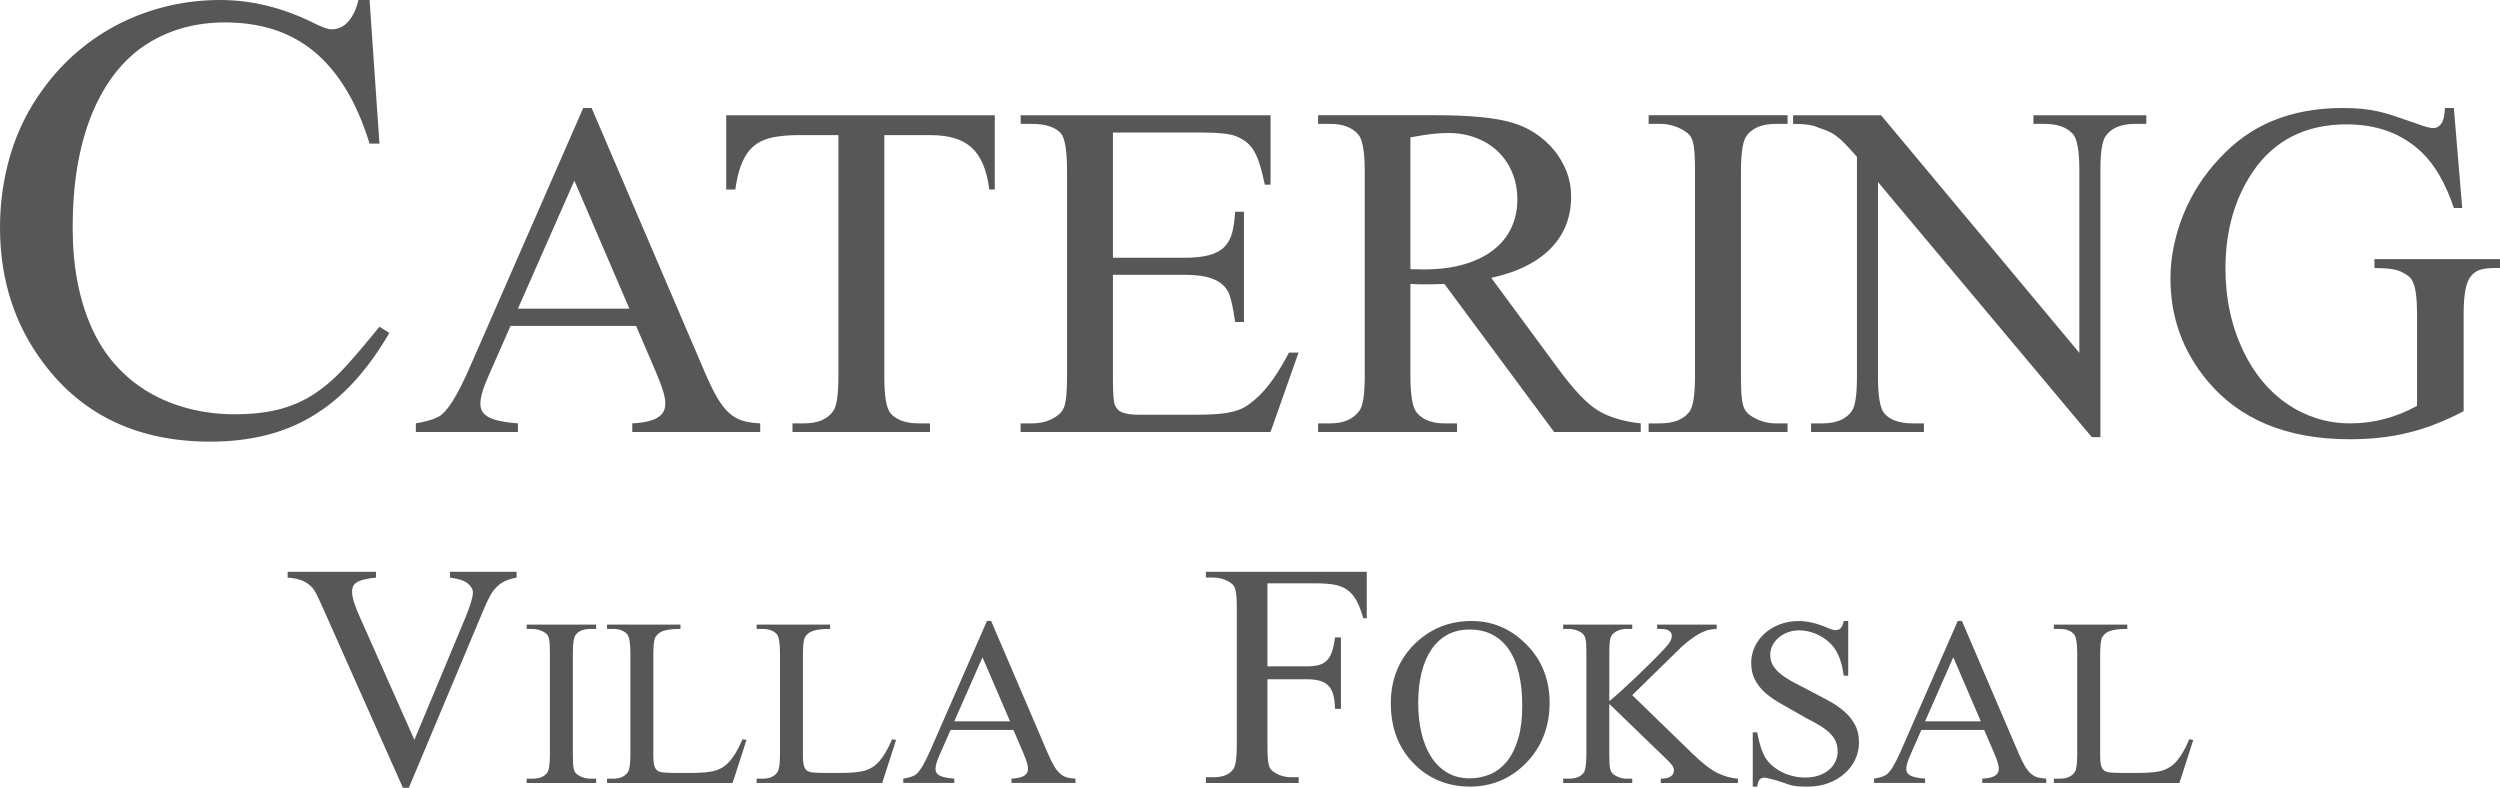 <?xml version="1.0" encoding="utf-8"?>
<svg xmlns="http://www.w3.org/2000/svg" fill="none" height="100%" overflow="visible" preserveAspectRatio="none" style="display: block;" viewBox="0 0 238 75" width="100%">
<g clip-path="url(#clip0_0_688)" id="VF_catering_logo 1">
<path d="M35.183 0L36.123 13.67H35.183C34.555 11.634 33.792 9.885 32.891 8.421C31.989 6.959 30.963 5.763 29.81 4.834C28.657 3.905 27.383 3.223 25.985 2.787C24.59 2.353 23.071 2.135 21.431 2.135C18.679 2.135 16.24 2.792 14.116 4.107C11.991 5.421 10.3 7.442 9.046 10.17C8.357 11.673 7.832 13.378 7.467 15.285C7.103 17.194 6.919 19.333 6.919 21.706C6.919 25.323 7.516 28.477 8.71 31.164C9.318 32.527 10.081 33.724 11.002 34.751C11.922 35.779 12.97 36.64 14.143 37.331C15.317 38.023 16.598 38.547 17.984 38.902C19.37 39.257 20.811 39.437 22.309 39.437C24.01 39.437 25.477 39.27 26.711 38.932C27.945 38.597 29.069 38.082 30.081 37.39C31.093 36.698 32.069 35.829 33.01 34.78C33.951 33.733 34.989 32.507 36.122 31.103L37.062 31.697C36.03 33.476 34.917 35.019 33.724 36.323C32.53 37.627 31.234 38.705 29.838 39.555C28.442 40.405 26.929 41.034 25.3 41.437C23.671 41.843 21.915 42.045 20.032 42.045C13.192 42.045 7.91 39.573 4.187 34.631C1.396 30.957 0 26.628 0 21.646C0 19.255 0.334 16.937 1.002 14.693C1.671 12.449 2.703 10.378 4.099 8.481C5.07 7.137 6.178 5.936 7.423 4.878C8.668 3.821 10.014 2.932 11.461 2.209C12.908 1.488 14.431 0.938 16.029 0.563C17.627 0.188 19.266 0 20.946 0C23.921 0 26.856 0.712 29.75 2.135C30.64 2.59 31.246 2.807 31.571 2.787C32.219 2.787 32.76 2.526 33.195 2.001C33.63 1.477 33.94 0.811 34.122 0H35.185L35.183 0Z" fill="#575757" id="Vector"/>
<path d="M60.553 31.03H48.601L46.506 35.79C45.99 36.947 45.732 37.821 45.732 38.415C45.732 38.651 45.774 38.87 45.858 39.071C45.942 39.271 46.111 39.456 46.371 39.626C46.629 39.796 46.992 39.937 47.463 40.048C47.934 40.159 48.548 40.246 49.308 40.303V41.126H39.586V40.303C40.861 40.082 41.696 39.792 42.09 39.436C42.485 39.081 42.891 38.544 43.309 37.824C43.725 37.105 44.178 36.197 44.664 35.1L55.523 10.281H56.321L67.067 35.366C67.507 36.405 67.912 37.238 68.285 37.868C68.657 38.498 69.041 38.989 69.435 39.336C69.83 39.685 70.259 39.925 70.722 40.059C71.186 40.193 71.736 40.275 72.373 40.303V41.126H60.192V40.303C60.799 40.275 61.308 40.208 61.717 40.103C62.127 40 62.449 39.866 62.685 39.702C62.92 39.54 63.088 39.355 63.186 39.147C63.284 38.938 63.334 38.709 63.334 38.457C63.349 38.131 63.276 37.712 63.117 37.2C62.959 36.688 62.726 36.077 62.423 35.366L60.556 31.03H60.553ZM59.916 29.384L54.679 17.198L49.306 29.384H59.916Z" fill="#575757" id="Vector_2"/>
<path d="M94.704 10.972V18.044H94.18C94.059 17.095 93.857 16.29 93.577 15.631C93.296 14.972 92.929 14.438 92.474 14.03C92.019 13.623 91.464 13.325 90.812 13.14C90.16 12.955 89.401 12.862 88.535 12.862H84.187V35.902C84.187 37.756 84.392 38.913 84.802 39.371C85.363 39.994 86.251 40.305 87.466 40.305H88.535V41.128H75.444V40.305H76.537C77.842 40.305 78.769 39.919 79.314 39.148C79.648 38.688 79.815 37.605 79.815 35.901V12.862H76.103C75.161 12.862 74.342 12.929 73.644 13.062C72.947 13.196 72.354 13.448 71.868 13.819C71.381 14.189 70.987 14.716 70.683 15.398C70.38 16.079 70.152 16.961 70.001 18.044H69.135V10.972H94.703H94.704Z" fill="#575757" id="Vector_3"/>
<path d="M105.951 12.618V24.538H112.735C113.722 24.538 114.522 24.453 115.136 24.283C115.752 24.113 116.232 23.846 116.582 23.483C116.931 23.12 117.174 22.665 117.311 22.115C117.447 21.567 117.537 20.915 117.584 20.159H118.426V30.655H117.584C117.478 29.914 117.371 29.31 117.265 28.843C117.16 28.375 117.053 28.038 116.947 27.83C116.81 27.563 116.636 27.329 116.423 27.13C116.21 26.93 115.937 26.756 115.604 26.608C115.27 26.46 114.867 26.348 114.398 26.274C113.927 26.199 113.374 26.163 112.736 26.163H105.952V36.104C105.952 37.423 106.013 38.239 106.134 38.55C106.195 38.683 106.271 38.809 106.361 38.928C106.453 39.046 106.585 39.147 106.759 39.228C106.933 39.31 107.161 39.373 107.441 39.418C107.722 39.462 108.075 39.485 108.5 39.485H113.736C114.631 39.485 115.379 39.459 115.979 39.408C116.579 39.356 117.102 39.266 117.55 39.14C117.998 39.014 118.392 38.837 118.734 38.606C119.076 38.377 119.437 38.084 119.816 37.727C120.287 37.282 120.764 36.711 121.251 36.014C121.735 35.318 122.222 34.502 122.708 33.569H123.619L120.955 41.129H97.163V40.306H98.256C98.543 40.306 98.848 40.278 99.166 40.217C99.485 40.158 99.785 40.06 100.066 39.928C100.348 39.795 100.601 39.628 100.829 39.427C101.058 39.227 101.216 38.993 101.308 38.727C101.49 38.267 101.582 37.297 101.582 35.814V16.22C101.582 14.323 101.384 13.145 100.99 12.684C100.442 12.092 99.532 11.795 98.257 11.795H97.165V10.972H120.957V17.578H120.41C120.242 16.777 120.076 16.117 119.909 15.598C119.741 15.079 119.552 14.649 119.34 14.307C119.127 13.966 118.885 13.696 118.611 13.495C118.338 13.295 118.012 13.114 117.632 12.95C117.009 12.729 115.94 12.616 114.423 12.616H105.954L105.951 12.618Z" fill="#575757" id="Vector_4"/>
<path d="M156.197 41.128H147.955L137.505 27.028C137.11 27.044 136.757 27.054 136.446 27.062C136.135 27.069 135.857 27.072 135.615 27.072C135.417 27.072 135.204 27.069 134.978 27.062C134.751 27.054 134.514 27.044 134.272 27.028V35.79C134.272 37.688 134.485 38.867 134.909 39.326C135.486 39.978 136.351 40.305 137.505 40.305H138.711V41.128H125.483V40.305H126.644C127.934 40.305 128.868 39.89 129.444 39.06C129.763 38.6 129.923 37.511 129.923 35.791V16.308C129.923 14.411 129.71 13.232 129.286 12.773C128.694 12.12 127.814 11.793 126.645 11.793H125.484V10.97H136.731C139.979 10.97 142.391 11.207 143.97 11.682C144.744 11.904 145.469 12.238 146.145 12.683C146.819 13.128 147.411 13.655 147.921 14.262C148.429 14.871 148.832 15.552 149.127 16.308C149.423 17.064 149.572 17.872 149.572 18.733C149.572 19.667 149.419 20.538 149.116 21.346C148.812 22.153 148.345 22.891 147.716 23.559C147.087 24.226 146.292 24.804 145.336 25.294C144.381 25.785 143.257 26.169 141.967 26.451L148.342 35.102C149.814 37.103 151.067 38.424 152.099 39.06C153.161 39.713 154.527 40.127 156.197 40.305V41.128ZM134.273 25.627C134.561 25.627 134.811 25.632 135.024 25.638C135.237 25.645 135.411 25.648 135.548 25.648C137.02 25.648 138.314 25.481 139.43 25.147C140.546 24.813 141.476 24.35 142.219 23.757C142.962 23.165 143.52 22.463 143.893 21.655C144.264 20.848 144.451 19.969 144.451 19.02C144.451 18.071 144.291 17.23 143.972 16.451C143.653 15.672 143.201 15.003 142.617 14.438C142.032 13.875 141.334 13.438 140.521 13.126C139.709 12.815 138.818 12.659 137.847 12.659C137.407 12.659 136.891 12.692 136.299 12.759C135.706 12.826 135.03 12.933 134.272 13.081V25.624L134.273 25.627Z" fill="#575757" id="Vector_5"/>
<path d="M170.176 40.305V41.128H156.948V40.305H158.041C159.331 40.305 160.257 39.942 160.818 39.215C161.182 38.755 161.365 37.613 161.365 35.79V16.308C161.365 15.596 161.35 15.018 161.32 14.573C161.289 14.128 161.233 13.761 161.149 13.472C161.065 13.184 160.944 12.958 160.786 12.794C160.626 12.631 160.409 12.475 160.137 12.326C159.469 11.971 158.771 11.792 158.042 11.792H156.95V10.969H170.178V11.792H169.062C167.787 11.792 166.869 12.155 166.308 12.882C165.929 13.342 165.739 14.483 165.739 16.307V35.788C165.739 36.5 165.754 37.079 165.784 37.523C165.814 37.968 165.871 38.331 165.955 38.614C166.039 38.896 166.163 39.122 166.331 39.292C166.497 39.462 166.718 39.622 166.992 39.77C167.644 40.126 168.335 40.305 169.063 40.305H170.179H170.176Z" fill="#575757" id="Vector_6"/>
<path d="M170.7 10.972H179.079L197.954 33.588V16.198C197.954 14.344 197.741 13.188 197.316 12.729C196.74 12.106 195.851 11.795 194.652 11.795H193.583V10.972H204.329V11.795H203.236C201.931 11.795 201.005 12.18 200.459 12.952C200.125 13.412 199.959 14.494 199.959 16.199V41.618H199.139L178.785 17.333V35.902C178.785 37.756 178.99 38.913 179.401 39.371C179.962 39.994 180.849 40.305 182.065 40.305H183.157V41.128H172.411V40.305H173.481C174.802 40.305 175.734 39.919 176.281 39.148C176.615 38.688 176.782 37.605 176.782 35.901V14.93C176.326 14.411 175.947 13.996 175.644 13.685C175.339 13.374 175.052 13.117 174.778 12.918C174.505 12.719 174.21 12.555 173.891 12.429C173.572 12.303 173.178 12.159 172.707 11.995C172.267 11.862 171.598 11.795 170.703 11.795V10.972H170.7Z" fill="#575757" id="Vector_7"/>
<path d="M233.606 10.281L234.404 19.8H233.606C232.817 17.442 231.777 15.657 230.487 14.441C228.634 12.706 226.275 11.839 223.406 11.839C219.475 11.839 216.485 13.358 214.436 16.398C212.72 18.964 211.864 22.017 211.864 25.56C211.864 28.437 212.433 31.061 213.572 33.434C214.073 34.487 214.672 35.434 215.37 36.28C216.068 37.126 216.85 37.844 217.716 38.438C218.581 39.031 219.517 39.491 220.527 39.816C221.536 40.142 222.602 40.305 223.726 40.305C224.85 40.305 225.961 40.164 227.016 39.883C228.072 39.602 229.099 39.186 230.101 38.638V29.92C230.101 29.149 230.07 28.53 230.01 28.064C229.949 27.596 229.862 27.223 229.749 26.94C229.635 26.659 229.483 26.444 229.293 26.295C229.104 26.148 228.888 26.014 228.645 25.894C228.159 25.642 227.294 25.516 226.049 25.516V24.671H238.002V25.516H237.433C236.917 25.516 236.477 25.572 236.112 25.683C235.746 25.794 235.448 26.005 235.212 26.316C234.975 26.628 234.806 27.072 234.699 27.651C234.593 28.229 234.539 28.985 234.539 29.919V39.148C233.628 39.623 232.748 40.027 231.898 40.359C231.048 40.694 230.187 40.968 229.313 41.182C228.44 41.396 227.545 41.556 226.626 41.661C225.708 41.764 224.733 41.817 223.701 41.817C217.736 41.817 213.205 39.95 210.109 36.213C207.787 33.411 206.626 30.178 206.626 26.517C206.626 25.493 206.732 24.467 206.945 23.436C207.158 22.405 207.461 21.402 207.856 20.423C208.25 19.443 208.735 18.507 209.313 17.61C209.89 16.712 210.535 15.886 211.249 15.13C212.765 13.469 214.5 12.247 216.451 11.461C218.401 10.676 220.575 10.283 222.974 10.283C223.687 10.283 224.309 10.309 224.84 10.36C225.372 10.412 225.888 10.494 226.388 10.604C226.889 10.715 227.416 10.864 227.971 11.049C228.524 11.235 229.181 11.461 229.94 11.728C230.774 12.039 231.343 12.196 231.648 12.196C231.935 12.196 232.182 12.067 232.388 11.807C232.593 11.547 232.717 11.04 232.764 10.284H233.606V10.281Z" fill="#575757" id="Vector_8"/>
<path d="M49.181 54.436V54.984C48.745 55.063 48.374 55.177 48.065 55.326C47.755 55.475 47.485 55.667 47.253 55.904C47.02 56.141 46.815 56.426 46.638 56.758C46.461 57.088 46.282 57.467 46.099 57.892L38.92 75.001H38.358L30.648 57.67C30.244 56.761 29.966 56.217 29.813 56.039C29.56 55.733 29.252 55.493 28.887 55.32C28.523 55.147 28.021 55.036 27.384 54.986V54.438H35.792V54.986C35.308 55.036 34.914 55.1 34.616 55.178C34.318 55.258 34.087 55.355 33.926 55.467C33.764 55.581 33.655 55.71 33.599 55.853C33.544 55.997 33.516 56.156 33.516 56.334C33.516 56.838 33.749 57.609 34.213 58.646L39.45 70.433L44.307 58.795C44.782 57.638 45.02 56.843 45.02 56.408C45.02 56.102 44.855 55.813 44.527 55.541C44.198 55.27 43.634 55.084 42.835 54.986V54.438H49.179L49.181 54.436Z" fill="#575757" id="Vector_9"/>
<path d="M56.754 74.13V74.541H50.141V74.13H50.688C51.333 74.13 51.796 73.948 52.078 73.585C52.26 73.356 52.351 72.785 52.351 71.873V62.132C52.351 61.777 52.343 61.487 52.328 61.265C52.312 61.043 52.285 60.86 52.242 60.715C52.2 60.571 52.14 60.457 52.061 60.377C51.981 60.295 51.873 60.217 51.736 60.143C51.402 59.965 51.053 59.876 50.688 59.876H50.141V59.464H56.754V59.876H56.197C55.559 59.876 55.099 60.058 54.819 60.421C54.63 60.65 54.535 61.221 54.535 62.133V71.874C54.535 72.229 54.543 72.519 54.558 72.741C54.574 72.963 54.602 73.145 54.644 73.286C54.686 73.427 54.748 73.54 54.832 73.624C54.916 73.71 55.026 73.79 55.161 73.864C55.488 74.042 55.833 74.132 56.198 74.132H56.756L56.754 74.13Z" fill="#575757" id="Vector_10"/>
<path d="M70.688 70.371L71.064 70.448L69.743 74.54H57.791V74.129H58.372C59.017 74.129 59.484 73.921 59.773 73.506C59.933 73.277 60.012 72.727 60.012 71.86V62.13C60.012 61.181 59.906 60.592 59.694 60.363C59.398 60.037 58.957 59.874 58.372 59.874H57.791V59.463H64.781V59.874C64.362 59.874 64.016 59.892 63.739 59.931C63.462 59.968 63.234 60.023 63.057 60.097C62.878 60.172 62.738 60.258 62.636 60.359C62.533 60.459 62.448 60.568 62.379 60.687C62.258 60.916 62.197 61.484 62.197 62.388V71.862C62.197 72.121 62.207 72.343 62.225 72.528C62.244 72.714 62.277 72.867 62.322 72.99C62.367 73.111 62.427 73.212 62.504 73.29C62.58 73.368 62.678 73.43 62.799 73.474C62.981 73.549 63.573 73.585 64.575 73.585H65.702C66.879 73.585 67.709 73.5 68.195 73.33C68.438 73.248 68.666 73.137 68.877 72.996C69.09 72.855 69.297 72.668 69.498 72.434C69.698 72.201 69.895 71.917 70.09 71.584C70.284 71.252 70.483 70.846 70.688 70.373V70.371Z" fill="#575757" id="Vector_11"/>
<path d="M84.93 70.371L85.306 70.448L83.985 74.54H72.033V74.129H72.614C73.259 74.129 73.725 73.921 74.014 73.506C74.174 73.277 74.254 72.727 74.254 71.86V62.13C74.254 61.181 74.148 60.592 73.935 60.363C73.64 60.037 73.198 59.874 72.614 59.874H72.033V59.463H79.022V59.874C78.604 59.874 78.257 59.892 77.981 59.931C77.704 59.968 77.475 60.023 77.298 60.097C77.12 60.172 76.98 60.258 76.877 60.359C76.775 60.459 76.689 60.568 76.621 60.687C76.499 60.916 76.439 61.484 76.439 62.388V71.862C76.439 72.121 76.448 72.343 76.467 72.528C76.486 72.714 76.518 72.867 76.563 72.99C76.608 73.111 76.669 73.212 76.745 73.29C76.821 73.368 76.919 73.43 77.04 73.474C77.222 73.549 77.814 73.585 78.817 73.585H79.944C81.12 73.585 81.95 73.5 82.437 73.33C82.679 73.248 82.907 73.137 83.119 72.996C83.332 72.855 83.539 72.668 83.739 72.434C83.94 72.201 84.137 71.917 84.331 71.584C84.525 71.252 84.725 70.846 84.93 70.373V70.371Z" fill="#575757" id="Vector_12"/>
<path d="M96.471 69.492H90.495L89.448 71.871C89.19 72.449 89.061 72.887 89.061 73.183C89.061 73.301 89.081 73.41 89.123 73.511C89.165 73.611 89.25 73.704 89.379 73.788C89.508 73.874 89.69 73.945 89.927 73.999C90.161 74.056 90.469 74.098 90.848 74.127V74.538H85.988V74.127C86.625 74.016 87.043 73.871 87.241 73.693C87.438 73.515 87.64 73.246 87.85 72.887C88.058 72.527 88.284 72.073 88.528 71.525L93.958 59.115H94.356L99.729 71.659C99.95 72.178 100.152 72.594 100.338 72.909C100.525 73.225 100.716 73.47 100.913 73.643C101.111 73.817 101.325 73.937 101.557 74.004C101.788 74.071 102.063 74.112 102.382 74.127V74.538H96.293V74.127C96.596 74.112 96.851 74.079 97.056 74.027C97.261 73.975 97.421 73.908 97.539 73.826C97.657 73.745 97.74 73.652 97.789 73.549C97.839 73.445 97.864 73.33 97.864 73.204C97.872 73.041 97.836 72.832 97.755 72.576C97.676 72.32 97.559 72.014 97.409 71.659L96.475 69.49L96.471 69.492ZM96.153 68.669L93.534 62.575L90.847 68.669H96.151H96.153Z" fill="#575757" id="Vector_13"/>
<path d="M120.658 55.534V63.436H124.407C124.842 63.436 125.214 63.397 125.523 63.318C125.832 63.239 126.092 63.096 126.305 62.888C126.518 62.68 126.684 62.399 126.805 62.042C126.927 61.685 127.023 61.232 127.094 60.679H127.656V67.484H127.094C127.084 66.979 127.034 66.55 126.942 66.193C126.85 65.836 126.704 65.546 126.502 65.319C126.3 65.091 126.03 64.925 125.691 64.822C125.352 64.719 124.925 64.666 124.409 64.666H120.66V70.981C120.66 71.455 120.669 71.841 120.691 72.138C120.711 72.434 120.749 72.677 120.804 72.865C120.86 73.054 120.943 73.204 121.055 73.318C121.167 73.432 121.313 73.538 121.495 73.637C121.93 73.874 122.394 73.992 122.89 73.992H123.635V74.54H114.8V73.992H115.529C116.389 73.992 117.006 73.751 117.38 73.265C117.623 72.958 117.744 72.197 117.744 70.981V57.993C117.744 57.52 117.733 57.134 117.713 56.836C117.693 56.54 117.654 56.296 117.6 56.103C117.544 55.91 117.463 55.76 117.357 55.651C117.251 55.543 117.107 55.438 116.925 55.34C116.479 55.103 116.014 54.984 115.529 54.984H114.8V54.436H130.116V58.854H129.782C129.58 58.133 129.354 57.554 129.106 57.119C128.857 56.685 128.554 56.347 128.195 56.111C127.836 55.874 127.413 55.718 126.928 55.643C126.443 55.569 125.865 55.532 125.198 55.532H120.66L120.658 55.534Z" fill="#575757" id="Vector_14"/>
<path d="M140.113 59.118C142.108 59.118 143.843 59.864 145.315 61.353C146.787 62.836 147.523 64.689 147.523 66.913C147.523 69.137 146.783 71.104 145.304 72.616C143.824 74.129 142.032 74.885 139.931 74.885C137.83 74.885 136.011 74.147 134.569 72.671C133.126 71.197 132.405 69.287 132.405 66.945C132.405 64.602 133.24 62.596 134.909 61.084C136.359 59.773 138.092 59.117 140.111 59.117L140.113 59.118ZM139.897 59.931C139.115 59.931 138.42 60.093 137.814 60.419C137.206 60.746 136.696 61.21 136.283 61.815C135.87 62.419 135.554 63.151 135.338 64.011C135.122 64.872 135.013 65.835 135.013 66.902C135.013 67.969 135.119 68.933 135.332 69.815C135.545 70.697 135.857 71.455 136.271 72.09C136.684 72.724 137.194 73.216 137.802 73.568C138.409 73.921 139.11 74.097 139.908 74.097C140.621 74.097 141.283 73.963 141.894 73.696C142.505 73.429 143.033 73.016 143.482 72.456C143.93 71.895 144.281 71.182 144.536 70.315C144.789 69.448 144.917 68.414 144.917 67.213C144.917 66.012 144.813 65.039 144.604 64.139C144.396 63.239 144.081 62.477 143.659 61.854C143.238 61.232 142.714 60.755 142.088 60.425C141.462 60.096 140.731 59.931 139.897 59.931Z" fill="#575757" id="Vector_15"/>
<path d="M155.389 66.179L161.081 71.706C162.015 72.618 162.811 73.24 163.471 73.573C164.14 73.899 164.799 74.085 165.451 74.129V74.54H158.109V74.129C158.549 74.129 158.866 74.056 159.06 73.912C159.255 73.767 159.351 73.606 159.351 73.427C159.351 73.338 159.346 73.259 159.34 73.189C159.332 73.119 159.304 73.043 159.255 72.961C159.205 72.879 159.126 72.776 159.015 72.65C158.905 72.524 158.743 72.361 158.532 72.161L153.204 67.013V71.873C153.204 72.228 153.212 72.518 153.227 72.739C153.243 72.961 153.271 73.143 153.313 73.284C153.355 73.426 153.417 73.538 153.501 73.623C153.585 73.708 153.695 73.788 153.83 73.863C154.157 74.04 154.502 74.13 154.867 74.13H155.391V74.541H148.812V74.13H149.359C150.004 74.13 150.467 73.948 150.748 73.585C150.93 73.356 151.022 72.785 151.022 71.873V62.132C151.022 61.792 151.016 61.509 151.005 61.286C150.994 61.063 150.964 60.881 150.919 60.737C150.874 60.592 150.811 60.475 150.731 60.386C150.652 60.296 150.543 60.216 150.406 60.142C150.072 59.964 149.724 59.874 149.359 59.874H148.812V59.463H155.391V59.874H154.867C154.723 59.874 154.573 59.889 154.418 59.918C154.262 59.949 154.115 59.994 153.973 60.056C153.834 60.12 153.706 60.201 153.593 60.301C153.479 60.401 153.395 60.523 153.342 60.662C153.251 60.899 153.206 61.389 153.206 62.13V66.746C153.501 66.509 153.84 66.219 154.219 65.879C154.598 65.537 154.987 65.177 155.386 64.799C155.786 64.421 156.179 64.043 156.571 63.665C156.961 63.287 157.317 62.937 157.635 62.615C157.954 62.293 158.221 62.013 158.437 61.775C158.653 61.538 158.792 61.379 158.852 61.297C159.057 61.001 159.16 60.741 159.16 60.518C159.16 60.348 159.082 60.198 158.927 60.067C158.771 59.938 158.499 59.873 158.112 59.873H157.76V59.461H163.428V59.873C163.094 59.888 162.791 59.932 162.517 60.006C162.38 60.05 162.228 60.11 162.062 60.184C161.895 60.258 161.71 60.359 161.51 60.485C161.309 60.611 161.089 60.764 160.849 60.946C160.61 61.128 160.346 61.349 160.058 61.608L155.391 66.178L155.389 66.179Z" fill="#575757" id="Vector_16"/>
<path d="M175.949 59.118V64.333H175.528C175.391 63.333 175.144 62.536 174.788 61.942C174.614 61.646 174.394 61.379 174.133 61.142C173.872 60.905 173.586 60.703 173.28 60.536C172.972 60.369 172.646 60.24 172.301 60.148C171.956 60.055 171.608 60.009 171.26 60.009C170.873 60.009 170.512 60.075 170.178 60.204C169.844 60.334 169.553 60.506 169.307 60.721C169.06 60.937 168.869 61.183 168.732 61.461C168.596 61.739 168.527 62.026 168.527 62.323C168.527 62.738 168.625 63.1 168.823 63.407C169.02 63.715 169.29 63.998 169.637 64.257C169.982 64.517 170.388 64.769 170.856 65.013C171.323 65.258 171.828 65.52 172.376 65.803C172.991 66.122 173.574 66.433 174.129 66.737C174.682 67.04 175.17 67.376 175.591 67.743C176.012 68.111 176.348 68.529 176.598 69C176.849 69.471 176.975 70.035 176.975 70.696C176.975 71.259 176.855 71.795 176.615 72.302C176.376 72.811 176.042 73.256 175.613 73.637C175.184 74.019 174.671 74.323 174.076 74.549C173.481 74.775 172.825 74.888 172.113 74.888C171.847 74.888 171.62 74.883 171.431 74.877C171.241 74.869 171.059 74.853 170.883 74.827C170.709 74.801 170.529 74.76 170.343 74.706C170.156 74.649 169.934 74.573 169.676 74.478C169.494 74.411 169.307 74.35 169.118 74.294C168.928 74.238 168.754 74.192 168.594 74.156C168.434 74.12 168.3 74.089 168.19 74.066C168.08 74.043 168.01 74.033 167.979 74.033C167.789 74.033 167.638 74.089 167.529 74.2C167.419 74.311 167.338 74.541 167.284 74.889H166.863V69.718H167.284C167.382 70.259 167.498 70.732 167.63 71.136C167.763 71.54 167.913 71.88 168.08 72.153C168.246 72.421 168.462 72.668 168.728 72.899C168.994 73.128 169.292 73.327 169.621 73.494C169.951 73.661 170.308 73.791 170.691 73.883C171.073 73.975 171.466 74.022 171.869 74.022C172.348 74.022 172.775 73.956 173.156 73.822C173.535 73.688 173.858 73.509 174.124 73.283C174.39 73.057 174.592 72.794 174.733 72.493C174.873 72.193 174.943 71.88 174.943 71.554C174.943 71.072 174.841 70.666 174.635 70.336C174.43 70.007 174.155 69.712 173.81 69.453C173.465 69.193 173.063 68.945 172.604 68.707C172.144 68.47 171.661 68.203 171.152 67.907C170.576 67.573 170.019 67.256 169.485 66.957C168.95 66.656 168.478 66.327 168.067 65.967C167.657 65.607 167.329 65.199 167.083 64.739C166.836 64.279 166.713 63.73 166.713 63.093C166.713 62.558 166.827 62.051 167.055 61.57C167.284 61.089 167.598 60.665 168 60.302C168.403 59.94 168.879 59.651 169.429 59.44C169.979 59.229 170.58 59.123 171.233 59.123C172.037 59.123 172.907 59.319 173.84 59.712C174.25 59.897 174.55 59.99 174.74 59.99C174.929 59.99 175.099 59.932 175.223 59.817C175.349 59.701 175.448 59.471 175.524 59.121H175.946L175.949 59.118Z" fill="#575757" id="Vector_17"/>
<path d="M188.891 69.492H182.915L181.867 71.871C181.609 72.449 181.48 72.887 181.48 73.183C181.48 73.301 181.5 73.41 181.542 73.511C181.584 73.611 181.67 73.704 181.799 73.788C181.928 73.874 182.11 73.945 182.346 73.999C182.581 74.056 182.888 74.098 183.268 74.127V74.538H178.408V74.127C179.045 74.016 179.463 73.871 179.66 73.693C179.858 73.515 180.061 73.246 180.269 72.887C180.478 72.527 180.703 72.073 180.947 71.525L186.378 59.115H186.776L192.149 71.659C192.369 72.178 192.571 72.594 192.758 72.909C192.944 73.225 193.135 73.47 193.333 73.643C193.53 73.817 193.745 73.937 193.976 74.004C194.208 74.071 194.483 74.112 194.802 74.127V74.538H188.712V74.127C189.015 74.112 189.27 74.079 189.475 74.027C189.68 73.975 189.842 73.908 189.959 73.826C190.077 73.745 190.159 73.652 190.209 73.549C190.259 73.445 190.283 73.33 190.283 73.204C190.291 73.041 190.255 72.832 190.175 72.576C190.095 72.32 189.979 72.014 189.828 71.659L188.894 69.49L188.891 69.492ZM188.572 68.669L185.953 62.575L183.266 68.669H188.571H188.572Z" fill="#575757" id="Vector_18"/>
<path d="M208.426 70.371L208.802 70.448L207.481 74.54H195.529V74.129H196.11C196.755 74.129 197.222 73.921 197.511 73.506C197.671 73.277 197.75 72.727 197.75 71.86V62.13C197.75 61.181 197.644 60.592 197.431 60.363C197.136 60.037 196.695 59.874 196.11 59.874H195.529V59.463H202.518V59.874C202.1 59.874 201.754 59.892 201.477 59.931C201.2 59.968 200.972 60.023 200.795 60.097C200.618 60.172 200.476 60.258 200.373 60.359C200.271 60.459 200.185 60.568 200.117 60.687C199.996 60.916 199.935 61.484 199.935 62.388V71.862C199.935 72.121 199.945 72.343 199.963 72.528C199.982 72.714 200.014 72.867 200.06 72.99C200.105 73.111 200.165 73.212 200.241 73.29C200.318 73.368 200.415 73.43 200.537 73.474C200.719 73.549 201.311 73.585 202.313 73.585H203.44C204.617 73.585 205.448 73.5 205.933 73.33C206.175 73.248 206.404 73.137 206.615 72.996C206.828 72.855 207.035 72.668 207.235 72.434C207.436 72.201 207.633 71.917 207.828 71.584C208.022 71.25 208.221 70.846 208.426 70.373V70.371Z" fill="#575757" id="Vector_19"/>
</g>
<defs>
<clipPath id="clip0_0_688">
<rect fill="white" height="75" width="238"/>
</clipPath>
</defs>
</svg>